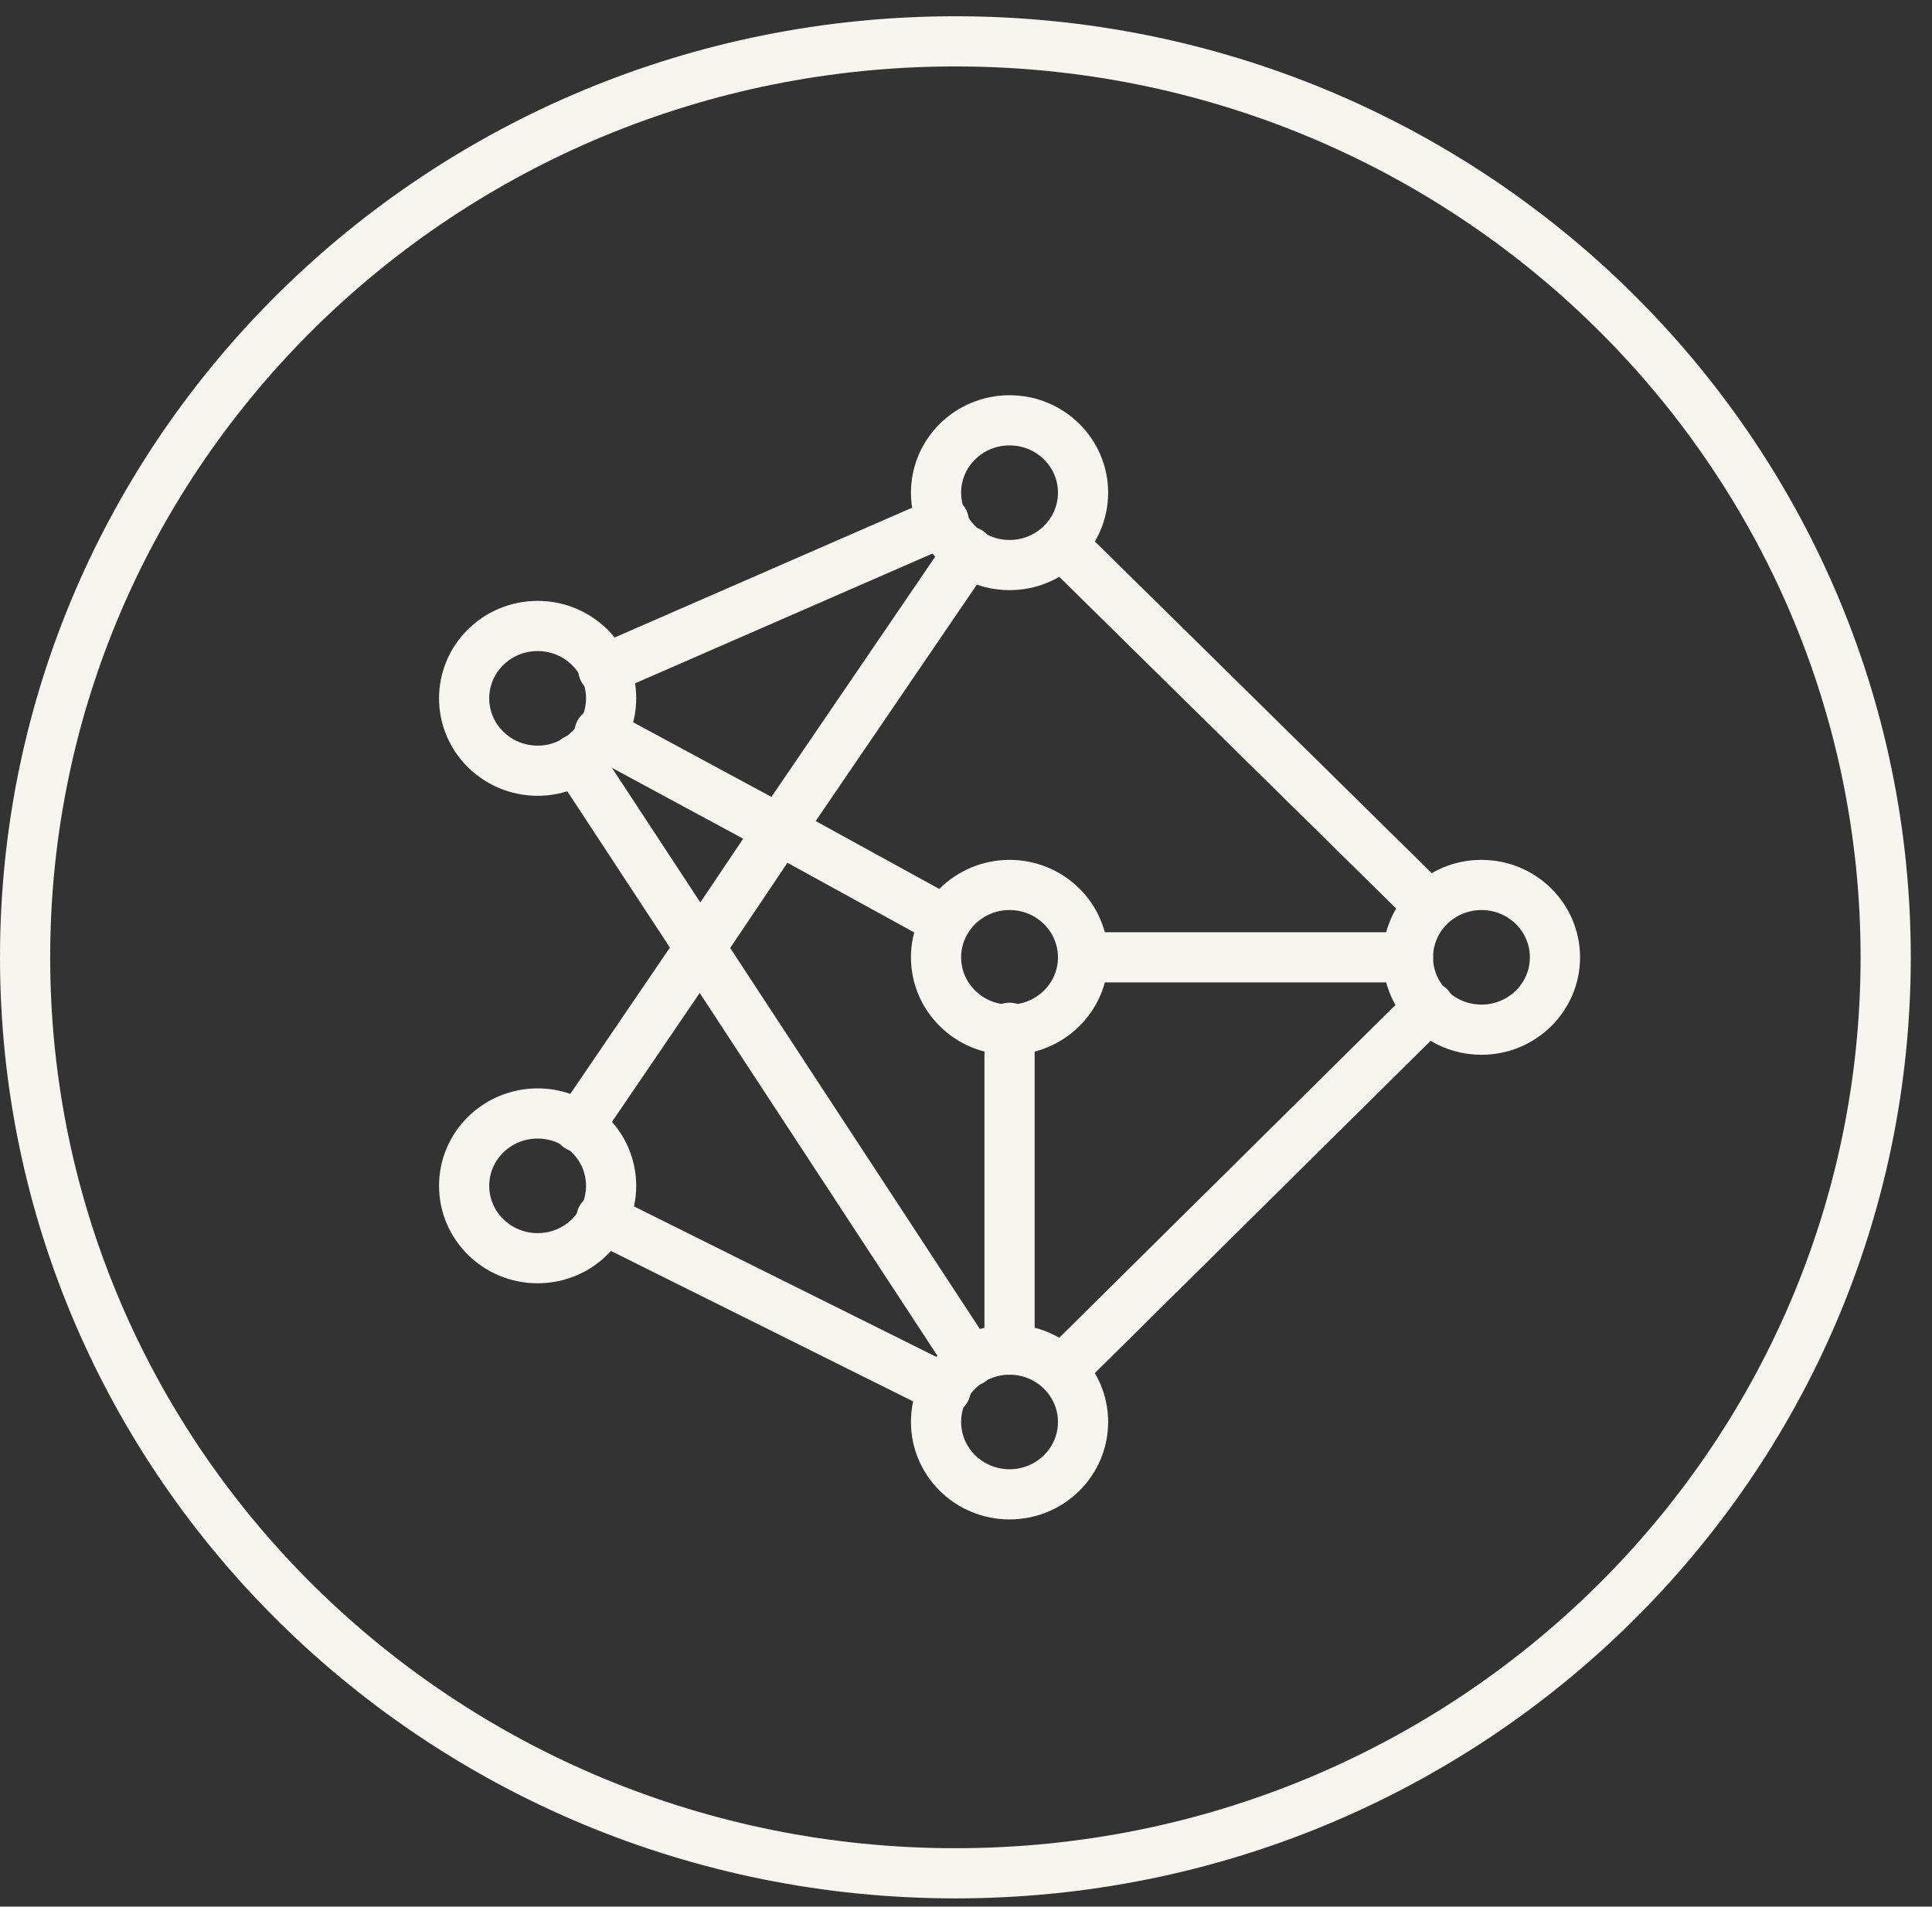 <svg width="77" height="76" viewBox="0 0 77 76" fill="none" xmlns="http://www.w3.org/2000/svg">
<rect x="0" y="0" width="77" height="76" fill="#333333" stroke="none"/>
<path d="M38.077 74.671C58.554 74.671 75.154 58.324 75.154 38.16C75.154 17.995 58.554 1.648 38.077 1.648C17.6 1.648 1 17.995 1 38.16C1 58.324 17.6 74.671 38.077 74.671Z" stroke="#F6F5F0" stroke-width="2" stroke-miterlimit="10"/>
<path d="M40.236 22.523C41.853 22.523 43.165 21.231 43.165 19.638C43.165 18.045 41.853 16.754 40.236 16.754C38.618 16.754 37.306 18.045 37.306 19.638C37.306 21.231 38.618 22.523 40.236 22.523Z" stroke="#F6F5F0" stroke-width="2" stroke-miterlimit="10" stroke-linecap="round" stroke-linejoin="round"/>
<path d="M40.236 41.044C41.853 41.044 43.165 39.753 43.165 38.16C43.165 36.567 41.853 35.275 40.236 35.275C38.618 35.275 37.306 36.567 37.306 38.16C37.306 39.753 38.618 41.044 40.236 41.044Z" stroke="#F6F5F0" stroke-width="2" stroke-miterlimit="10" stroke-linecap="round" stroke-linejoin="round"/>
<path d="M59.044 41.044C60.662 41.044 61.973 39.753 61.973 38.16C61.973 36.567 60.662 35.275 59.044 35.275C57.426 35.275 56.115 36.567 56.115 38.16C56.115 39.753 57.426 41.044 59.044 41.044Z" stroke="#F6F5F0" stroke-width="2" stroke-miterlimit="10" stroke-linecap="round" stroke-linejoin="round"/>
<path d="M21.427 50.153C23.045 50.153 24.356 48.861 24.356 47.268C24.356 45.675 23.045 44.384 21.427 44.384C19.809 44.384 18.498 45.675 18.498 47.268C18.498 48.861 19.809 50.153 21.427 50.153Z" stroke="#F6F5F0" stroke-width="2" stroke-miterlimit="10" stroke-linecap="round" stroke-linejoin="round"/>
<path d="M21.427 30.721C23.045 30.721 24.356 29.429 24.356 27.836C24.356 26.243 23.045 24.952 21.427 24.952C19.809 24.952 18.498 26.243 18.498 27.836C18.498 29.429 19.809 30.721 21.427 30.721Z" stroke="#F6F5F0" stroke-width="2" stroke-miterlimit="10" stroke-linecap="round" stroke-linejoin="round"/>
<path d="M40.236 59.565C41.853 59.565 43.165 58.274 43.165 56.681C43.165 55.088 41.853 53.796 40.236 53.796C38.618 53.796 37.306 55.088 37.306 56.681C37.306 58.274 38.618 59.565 40.236 59.565Z" stroke="#F6F5F0" stroke-width="2" stroke-miterlimit="10" stroke-linecap="round" stroke-linejoin="round"/>
<path d="M56.115 38.16H43.165" stroke="#F6F5F0" stroke-width="2" stroke-miterlimit="10" stroke-linecap="round" stroke-linejoin="round"/>
<path d="M40.236 53.797V40.968" stroke="#F6F5F0" stroke-width="2" stroke-miterlimit="10" stroke-linecap="round" stroke-linejoin="round"/>
<path d="M38.694 54.252L27.902 37.78L22.969 30.266" stroke="#F6F5F0" stroke-width="2" stroke-miterlimit="10" stroke-linecap="round" stroke-linejoin="round"/>
<path d="M37.615 20.777L24.048 26.698" stroke="#F6F5F0" stroke-width="2" stroke-miterlimit="10" stroke-linecap="round" stroke-linejoin="round"/>
<path d="M37.692 55.39L23.971 48.559" stroke="#F6F5F0" stroke-width="2" stroke-miterlimit="10" stroke-linecap="round" stroke-linejoin="round"/>
<path d="M23.046 44.916L27.902 37.78L31.063 33.074L38.617 21.992" stroke="#F6F5F0" stroke-width="2" stroke-miterlimit="10" stroke-linecap="round" stroke-linejoin="round"/>
<path d="M56.963 40.133L42.317 54.631" stroke="#F6F5F0" stroke-width="2" stroke-miterlimit="10" stroke-linecap="round" stroke-linejoin="round"/>
<path d="M56.963 36.11L42.317 21.688" stroke="#F6F5F0" stroke-width="2" stroke-miterlimit="10" stroke-linecap="round" stroke-linejoin="round"/>
<path d="M23.894 29.203L31.063 33.074L37.692 36.717" stroke="#F6F5F0" stroke-width="2" stroke-miterlimit="10" stroke-linecap="round" stroke-linejoin="round"/>
</svg>
